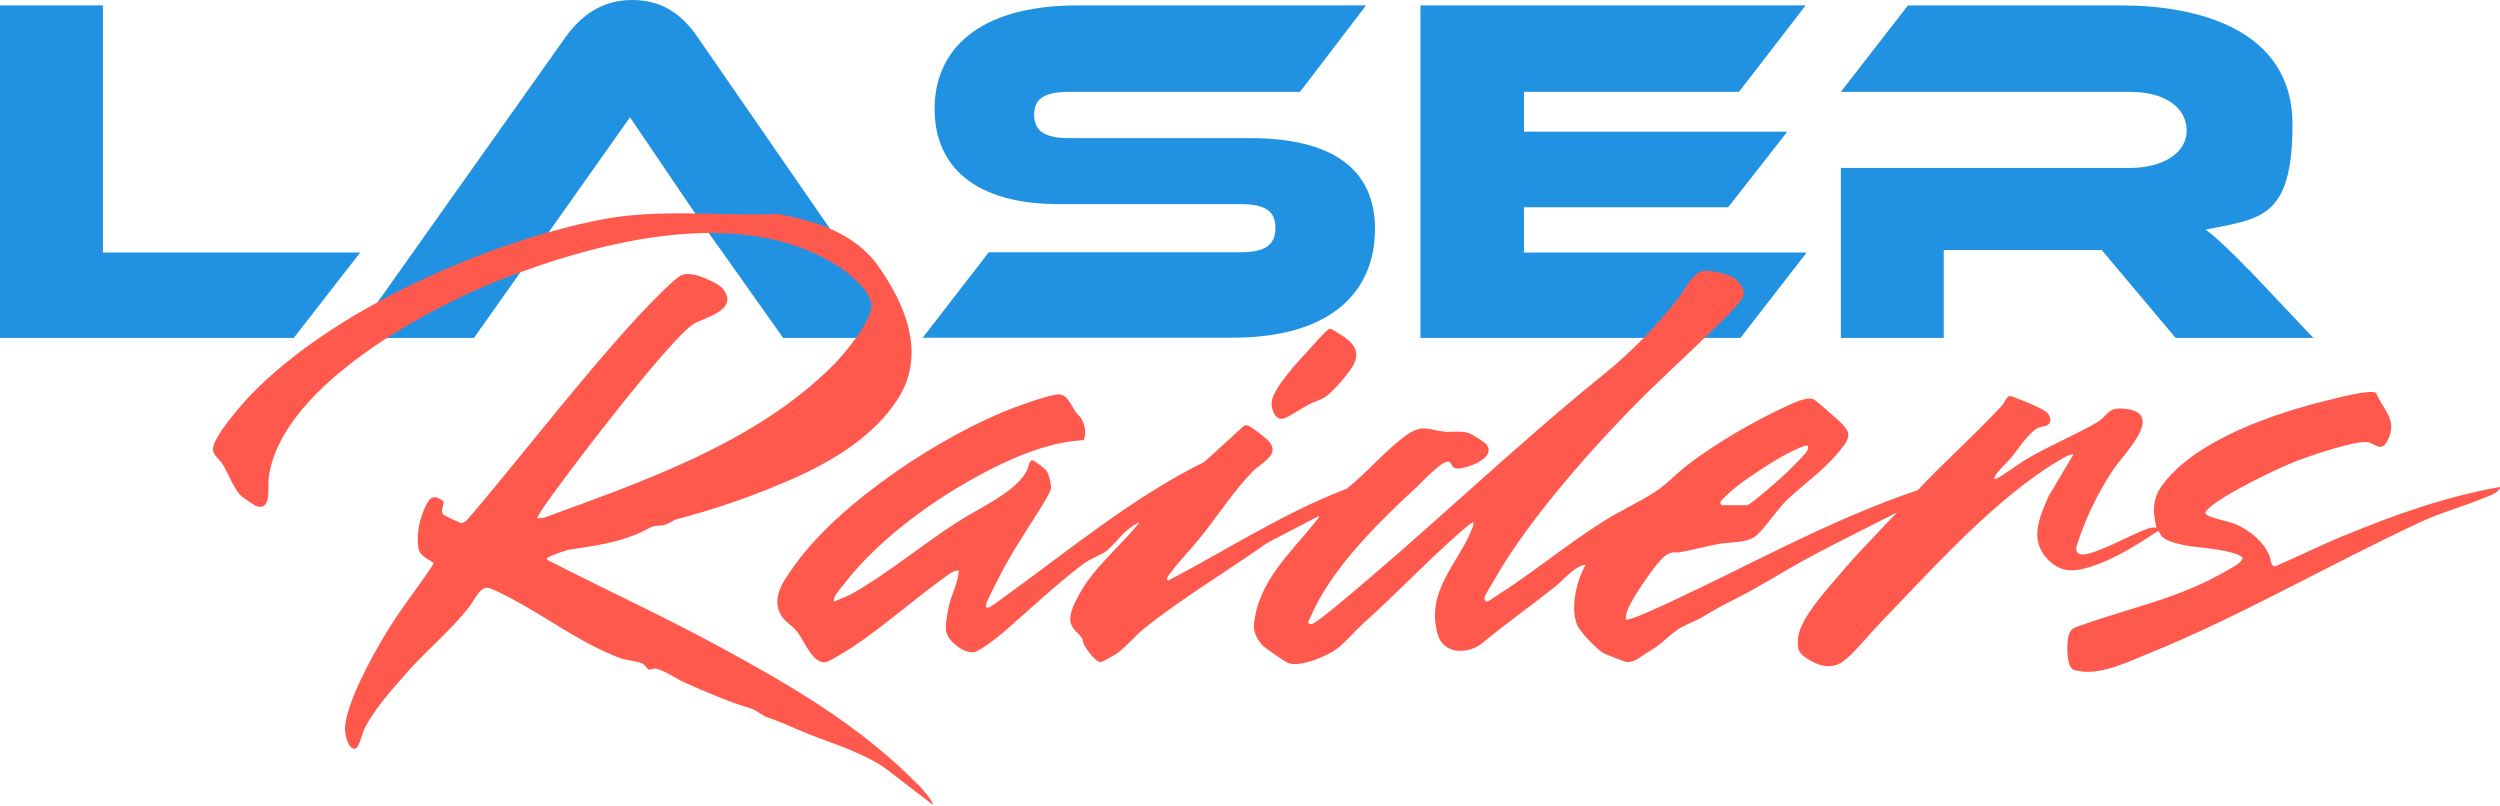 <?xml version="1.0" encoding="UTF-8"?>
<svg id="Layer_1" xmlns="http://www.w3.org/2000/svg" xmlns:xlink="http://www.w3.org/1999/xlink" version="1.1" viewBox="0 0 1200 386.8">
  <!-- Generator: Adobe Illustrator 29.1.0, SVG Export Plug-In . SVG Version: 2.1.0 Build 142)  -->
  <defs>
    <style>
      .st0 {
        fill: none;
      }

      .st1 {
        clip-path: url(#clippath-1);
      }

      .st2 {
        fill: #2192e1;
      }

      .st3 {
        fill: #ff594d;
      }

      .st4 {
        clip-path: url(#clippath);
      }
    </style>
    <clipPath id="clippath">
      <rect class="st0" width="1200" height="386.4"/>
    </clipPath>
    <clipPath id="clippath-1">
      <rect class="st0" width="1200" height="386.4"/>
    </clipPath>
  </defs>
  <polygon class="st2" points="0 2.6 0 162.2 141 162.2 172.9 121.2 49.4 121.2 49.4 2.6 0 2.6"/>
  <g class="st4">
    <path class="st2" d="M375.9,162.2l-27.9-39.4-.8-1.2c-4.3-5.7-11-15.5-16.2-23.1l-28.6-42.2-74.9,105.9h-58.4L271.4,17.9C278.1,8.6,287.9,0,303.4,0s24.6,7.9,31.5,17.9l99.7,144.3h-58.6Z"/>
    <path class="st2" d="M600.1,66.3c38.9,0,59.9,14.5,59.9,43.6s-19.8,52.2-68.5,52.2h-148.6l31.7-41h120.7c11.7,0,16.9-3.3,16.9-11.7s-5.2-11.4-16.9-11.4h-86.8c-41,0-59.9-18.4-59.9-45.8S468.6,2.6,517.1,2.6h138.6l-31.7,41.5h-110.7c-11.5,0-16.9,2.9-16.9,11s5.5,11.2,16.9,11.2h86.8Z"/>
  </g>
  <polygon class="st2" points="867.2 121.2 835.4 162.2 681.8 162.2 681.8 2.6 866.7 2.6 834.7 44.1 731.5 44.1 731.5 63.2 857.9 63.2 829.5 99.5 731.5 99.5 731.5 121.2 867.2 121.2"/>
  <g class="st1">
    <path class="st2" d="M1110.4,162.2h-66.1l-35.5-42.2h-75.8v42.2h-49.4v-81.6h138.8c15.3,0,27.2-6.9,27.2-17.9s-10.3-18.6-27.2-18.6h-138.8l32.2-41.5h102.6c36.3,0,82,11.4,82,57s-15.5,45.3-41.7,50.6c5.5,4.1,11.4,9.8,22.4,21l29.3,31Z"/>
    <path class="st3" d="M833.5,233.6c5.9-4.6,15.2-10.7,21.7-14.4,2.1-1.2,9.8-5.2,11.8-5.3,1.6,0,.8,1.8.3,2.7-1,1.7-7.7,8.3-9.5,10.1-2.2,2.2-17.7,15.8-19.2,15.8h-12.3l-.6-1.2c.3-1.4,6.3-6.6,7.8-7.7M1125.2,257c-11.1,4.7-22,10-33,14.8-2.4.2-2.1-3.2-2.9-5.2-2.8-6.6-9.5-12-15.7-14.8-3.2-1.4-12.8-3.2-14.5-4.8-1.2-1.1-.2-1.5.5-2.4,5.9-6.5,34.3-20.2,43.2-23.5,6.3-2.4,28.5-10,33.9-8.8,3.9.8,6.7,5.4,9.8-1.8,4.1-9.5-2.7-13.9-6-21.9-2.9-1.9-19.7,2.7-23.9,3.7-24.4,6-61.5,18.4-77.9,39.5-5.4,6.9-5.7,12.8-3.6,21.4-1.1,0-2.2,0-3.4.3-7.2,2.4-14.9,6.9-22.1,9.7-2.6,1-13.3,6.1-13,0,.1-1.8,3.5-10.5,4.4-12.7,3.3-8.1,8.9-18.7,13.8-25.7,5.4-7.8,25.9-27.8,3.3-28.7-6.6-.3-6.8,3.9-11.6,6.7-11.1,6.4-23.3,11.3-34.8,18.2-2,1.2-13,9-13.8,9-.7,0-.8-.7-.3-1.5,1.5-2.5,6-6.7,8.1-9.2,3.2-4,8.2-11.8,12.6-13.9,1.6-.8,3.7-.7,4.7-1.5,2.4-1.8.8-5.2-1.2-6.5-2.5-1.7-9.9-4.8-12.9-5.9-1.2-.4-3.6-1.7-4.8-1.3-1.4,1.2-1.9,3-3.1,4.4-12.8,13.9-27.5,26.8-40.5,40.7-41.4,13.9-79.7,35.5-119.1,53.8-2.6,1.2-19.9,9.4-21,8.2-.2-3.7,2-7,3.7-10.1,2.7-4.7,11.4-17.7,15.3-20.5,3.4-2.4,4.5-1.1,7.3-1.7,6.1-1.1,12.1-2.8,18.2-3.9,5-.9,12.7-.5,17-3.2,3.9-2.4,11.1-13.3,15.4-17.5,9.4-9,19.9-15.7,27.9-26.8,3.8-5.3,1.7-7.5-2.5-11.6-1.4-1.3-11.2-9.9-12.1-10.3-3.1-1.4-9,1.4-12.1,2.8-15.5,7-34.7,18.1-48.4,28.6-5.3,4.1-10.2,9.5-15.7,13-7.7,5-16.7,9.1-24.7,14.1-17.9,11.3-34.4,25.1-52.3,36.4-.9.6-3.2,2.4-4.1,2.1-.7-.6-1-.9-.7-2,.3-1.3,4.2-7.5,5.2-9.3,16.9-29.7,51.1-67.8,75.3-91.3,11.3-10.9,23-21.7,34.2-32.8,2.3-2.3,8.6-8.5,9.5-11.3,1.1-3.5-2.9-7.9-5.8-9.3-3.1-1.5-12.2-3.8-15.1-2.2-4.6,2.5-7.3,8.8-10.4,12.7-10.6,13.6-22.5,25.8-35.6,36.4-43.6,35.2-84.2,74.7-127.4,110.4-2,1.6-11.2,9.4-12.8,9.5-1,.1-1.3,0-1.9-.9,1.2-2,2-4.2,3-6.3,10.5-21.6,32.1-42.8,49.3-58.6,2.2-2,12.8-13.6,15.6-12,1.3.8,1,3.2,4,3.2,4.5,0,19.2-5.2,13.6-11.8-.9-1-6.7-4.6-8-5.1-3.9-1.5-8-.4-12-.8-7.5-.8-10.5-3.8-18.1,1.6-9.5,6.6-19.4,18.5-28.8,25.8-30,11.4-57.2,29.2-85.7,44.1-1.4-.8.2-2.4.8-3.3,4.7-6.3,10.4-12,15.3-18.2,7.9-10,15.6-21.7,24.4-30.8,4.5-4.6,14.3-8.4,7.1-15.4-1.1-1-7.4-5.9-8.5-6.4-.9-.4-1.7-.7-2.7-.2l-19,17.3c-34.5,17.1-64.6,42.1-96,64.8-1.6,1.2-6.5,5-7.9,5.2-1.4.2-.9-1.5-.6-2.4.9-2.6,4.8-9.9,6.3-12.9,5.7-11.1,11.8-20.1,18.3-30.5,1.4-2.2,5.9-9.2,6.2-11.2.4-2-1-7.2-2.1-8.8-.6-.9-6.1-5.1-6.9-5-1.5.3-2,4.3-2.9,5.8-6.1,10.1-22.6,17.2-32.5,23.6-16.7,10.6-34.4,25.4-51.1,34.7-2.7,1.5-5.7,2.5-8.5,3.7-1.1-1.6,3.1-6.4,4.2-7.7,18.4-24.2,49.4-45.6,75.9-58.2,12.4-5.9,26.1-10.9,39.7-11.5,1.3-3,.6-7.1-.9-9.9-.8-1.6-2.2-2.4-3.1-3.8-1.8-2.7-4-8.3-7.8-8.3-4.1,0-17,4.6-21.5,6.3-34.2,12.9-83.7,45.1-105.6,75.9-4.9,6.9-11.7,15.6-6.1,24.3,1.9,2.9,5.4,4.7,7.5,7.5,3.3,4.3,7.5,15.5,13.6,14.6,1.5-.2,10.9-6,12.8-7.2,16-10.7,30.9-24.2,46.7-35.3,1.3-.9,2.7-1.7,4.4-1.5-.3,6-3.5,11.3-4.8,17.2-.7,3.2-1.8,9.1-1.2,12.1.9,4.8,8.9,10.8,13.4,9.8,3-.6,11.7-7.4,14.3-9.7,12.4-10.8,24.3-22.1,37.4-32.1,4.2-3.3,8.2-4.2,11.6-6.6,3-2.2,6.6-7.1,9.8-9.8,1.8-1.5,4.2-3.3,6.4-4.2-9.1,11.4-22.1,21.7-29.1,34.7-1.8,3.3-5,9.3-4.2,13.1.8,4,4,5.4,5.5,7.9.6,1.1.6,2.4,1.2,3.5,1.2,2.1,5.5,8.2,7.9,8,.6,0,7.3-3.7,8.1-4.4,4.6-3.5,9-8.9,13.5-12.4,18.2-14.4,39.2-26.9,58.1-40.3l24.9-13c.2,1.1-.6,1.4-1.1,2.1-12.1,15.5-27.5,28.3-30,49.5-.5,4.1,1.6,7.9,4.4,10.7,1.5,1.5,10.1,7.4,11.9,8.2,5.8,2.3,18.8-3.2,23.8-7,4.2-3.3,8.3-8.3,12.3-11.9,16.1-14.4,30.9-30.2,47.1-44.3.7-.6,5.4-4.8,5.8-4.2.2,1.1-.2,1.8-.5,2.7-6.6,17-22.6,30.1-16.6,51,2.8,9.7,14,9.5,20.8,4.7,11.6-9.7,24-18.4,35.8-27.8,4.5-3.6,8.6-9.4,14.5-10.4-4.4,7.3-7.5,20.5-4.3,28.7,1.5,3.8,9.4,11.7,12.7,13.8.8.5,10.7,4.3,11.3,4.3,4.3.1,6.6-2.8,9.7-4.5,7.1-4,9.6-7.7,15-11.3,3.2-2.1,8.2-3.8,11.7-5.9,6-3.6,9.2-5.4,15.4-8.5,12.1-6,23.5-13.5,35.4-19.9,14-7.5,28.3-14.5,42.4-21.7-8.9,9.5-18,18.6-26.5,28.6-6,7-20,22.2-20.9,31.3-.4,4.2-.4,6.9,3,9.3,5.4,3.9,11.8,6.5,17.8,2.8,4.9-3,12.4-12.5,16.8-17.1,24.7-25.6,51.7-56,80.8-75.6,1.8-1.2,12.5-8.3,13.7-7.1l-12,20.2c-4.4,10.3-9.2,20.9-.3,30.1,7.1,7.3,14.3,5.8,23.1,2.7,10-3.5,20.6-10.2,29.5-16.1h.8c1.2,3.7,5.3,4.8,8.4,5.7,7.5,2.1,15.3,2,22.9,3.6,1.7.4,8.6,1.8,8.9,3.6-1,2.5-4.4,4-6.6,5.3-23.7,14.1-46.8,18.1-71.6,27.1-2.3.8-3.9,1.1-5,3.6-1.5,3.4-1.7,15.6,1.9,17.5.7.3,3.8.8,4.7.9,10.3.8,21-4.5,30.2-8.2,45.2-18.2,88.1-43.4,132.4-63.9,9.8-4.5,20.3-7.3,30.1-11.4,2.7-1.1,6.6-2.2,7.7-5.2-25.7,4.5-50.6,13.2-74.8,23.3"/>
    <path class="st3" d="M440.4,376.4c-28.4-28.9-62.5-48.3-96.4-66.7-26.8-14.5-54.3-27.1-81.4-41-.2-1,.7-1.3,1.3-1.6,1.1-.6,8.4-3.2,9.5-3.3,12.2-1.8,25.7-3.6,37-9.7,4.8-2.6,4.3-1.2,8.8-2.2,1.7-.4,3.9-2.2,5.7-2.7,19-4.9,38-11.6,56.3-19.7,17.8-7.9,38.5-20,50-38.4,13.6-21.5,3-45.6-9.8-63.6-11.6-16.2-31.2-21.7-48.2-24.8-28,1.1-56.9-2.7-84.6,2.7-53.1,10.3-127.6,42.1-168.3,84.2-4,4.2-18.4,20.4-18.1,26.3.1,2.5,3.3,4.7,4.5,6.7,2.9,4.6,4.9,10.6,8.3,14.7.8,1,7,5.3,8,5.6,7.5,2.7,5.4-9.2,6-13.7,5.9-44.5,78.6-82.2,110.9-94.8,47.9-18.7,117.4-37,163.9-5.6,4.6,3.1,14.5,11.3,14.5,18,0,7.3-12.5,22.4-17.2,27.3-37.7,38.6-93.1,57.1-139.9,74.4l-3.2.3c-.4-.4,1.8-3.5,2.1-4.1,8.4-12.8,62-83.2,73.3-89.5,5.1-2.8,21.7-6.6,13.5-16.7-2.1-2.6-10.5-6-13.6-6.6-4.8-.9-6.2-.4-9.9,2.9-27.6,24.5-74.8,86.8-99.5,115.1-.8.5-1.6,1.2-2.5,1.2-.4,0-7.4-3.3-8-3.7-2.9-2,.3-5.1-.6-6.8-5.3-4.2-7.2-1.1-9.5,4.6-2.2,5.7-3.4,11.4-2.5,17.7.6,4.8,7.4,6.5,7.4,7.6-7.5,11.4-16,21.9-23.1,33.7-6,9.9-19.3,33.8-19.5,45.5,0,3.1,1.3,9.3,4.5,9.7,2.2.2,3.5-6.6,4.6-9,3.9-8.8,13.9-20,20.2-27.1,9.7-11.1,21-20.2,30.1-31.7,2.4-3,5.2-9.8,9-9.5,1.9.2,8,3.4,10.1,4.5,18.1,9.3,34.8,22.4,53.9,29.4,3,1.1,7.8,1.2,10.6,2.6,1.2.6,2.1,2.7,2.9,2.8.8.2,2-.7,3.5-.4,4.3.9,9.5,4.8,13.6,6.6,10.4,4.6,21,9.2,31.6,12.4,3.2,1,5.3,3.3,8.1,4.3,6.3,2.2,10.3,4,16.3,6.6,13.5,5.7,27.6,9.3,40.3,17.8l22.7,17.5c.9-1.1-6.2-9-7.2-10"/>
    <path class="st3" d="M616.4,200.8c2.8-1,8.5-4.9,11.7-6.6,2.8-1.5,5.7-2.1,8.5-4,3.2-2.2,11.7-11.9,13.3-15.5,2.6-5.6.4-9-3.9-12.4-.8-.6-6.5-4.3-7.1-4.4-.8-.2-1,0-1.6.5-2.1,1.5-7.2,7.6-9.4,9.9-4.7,5.1-16.6,17.8-17.5,24.5-.4,3.5,1.9,9.5,5.9,8"/>
  </g>
</svg>